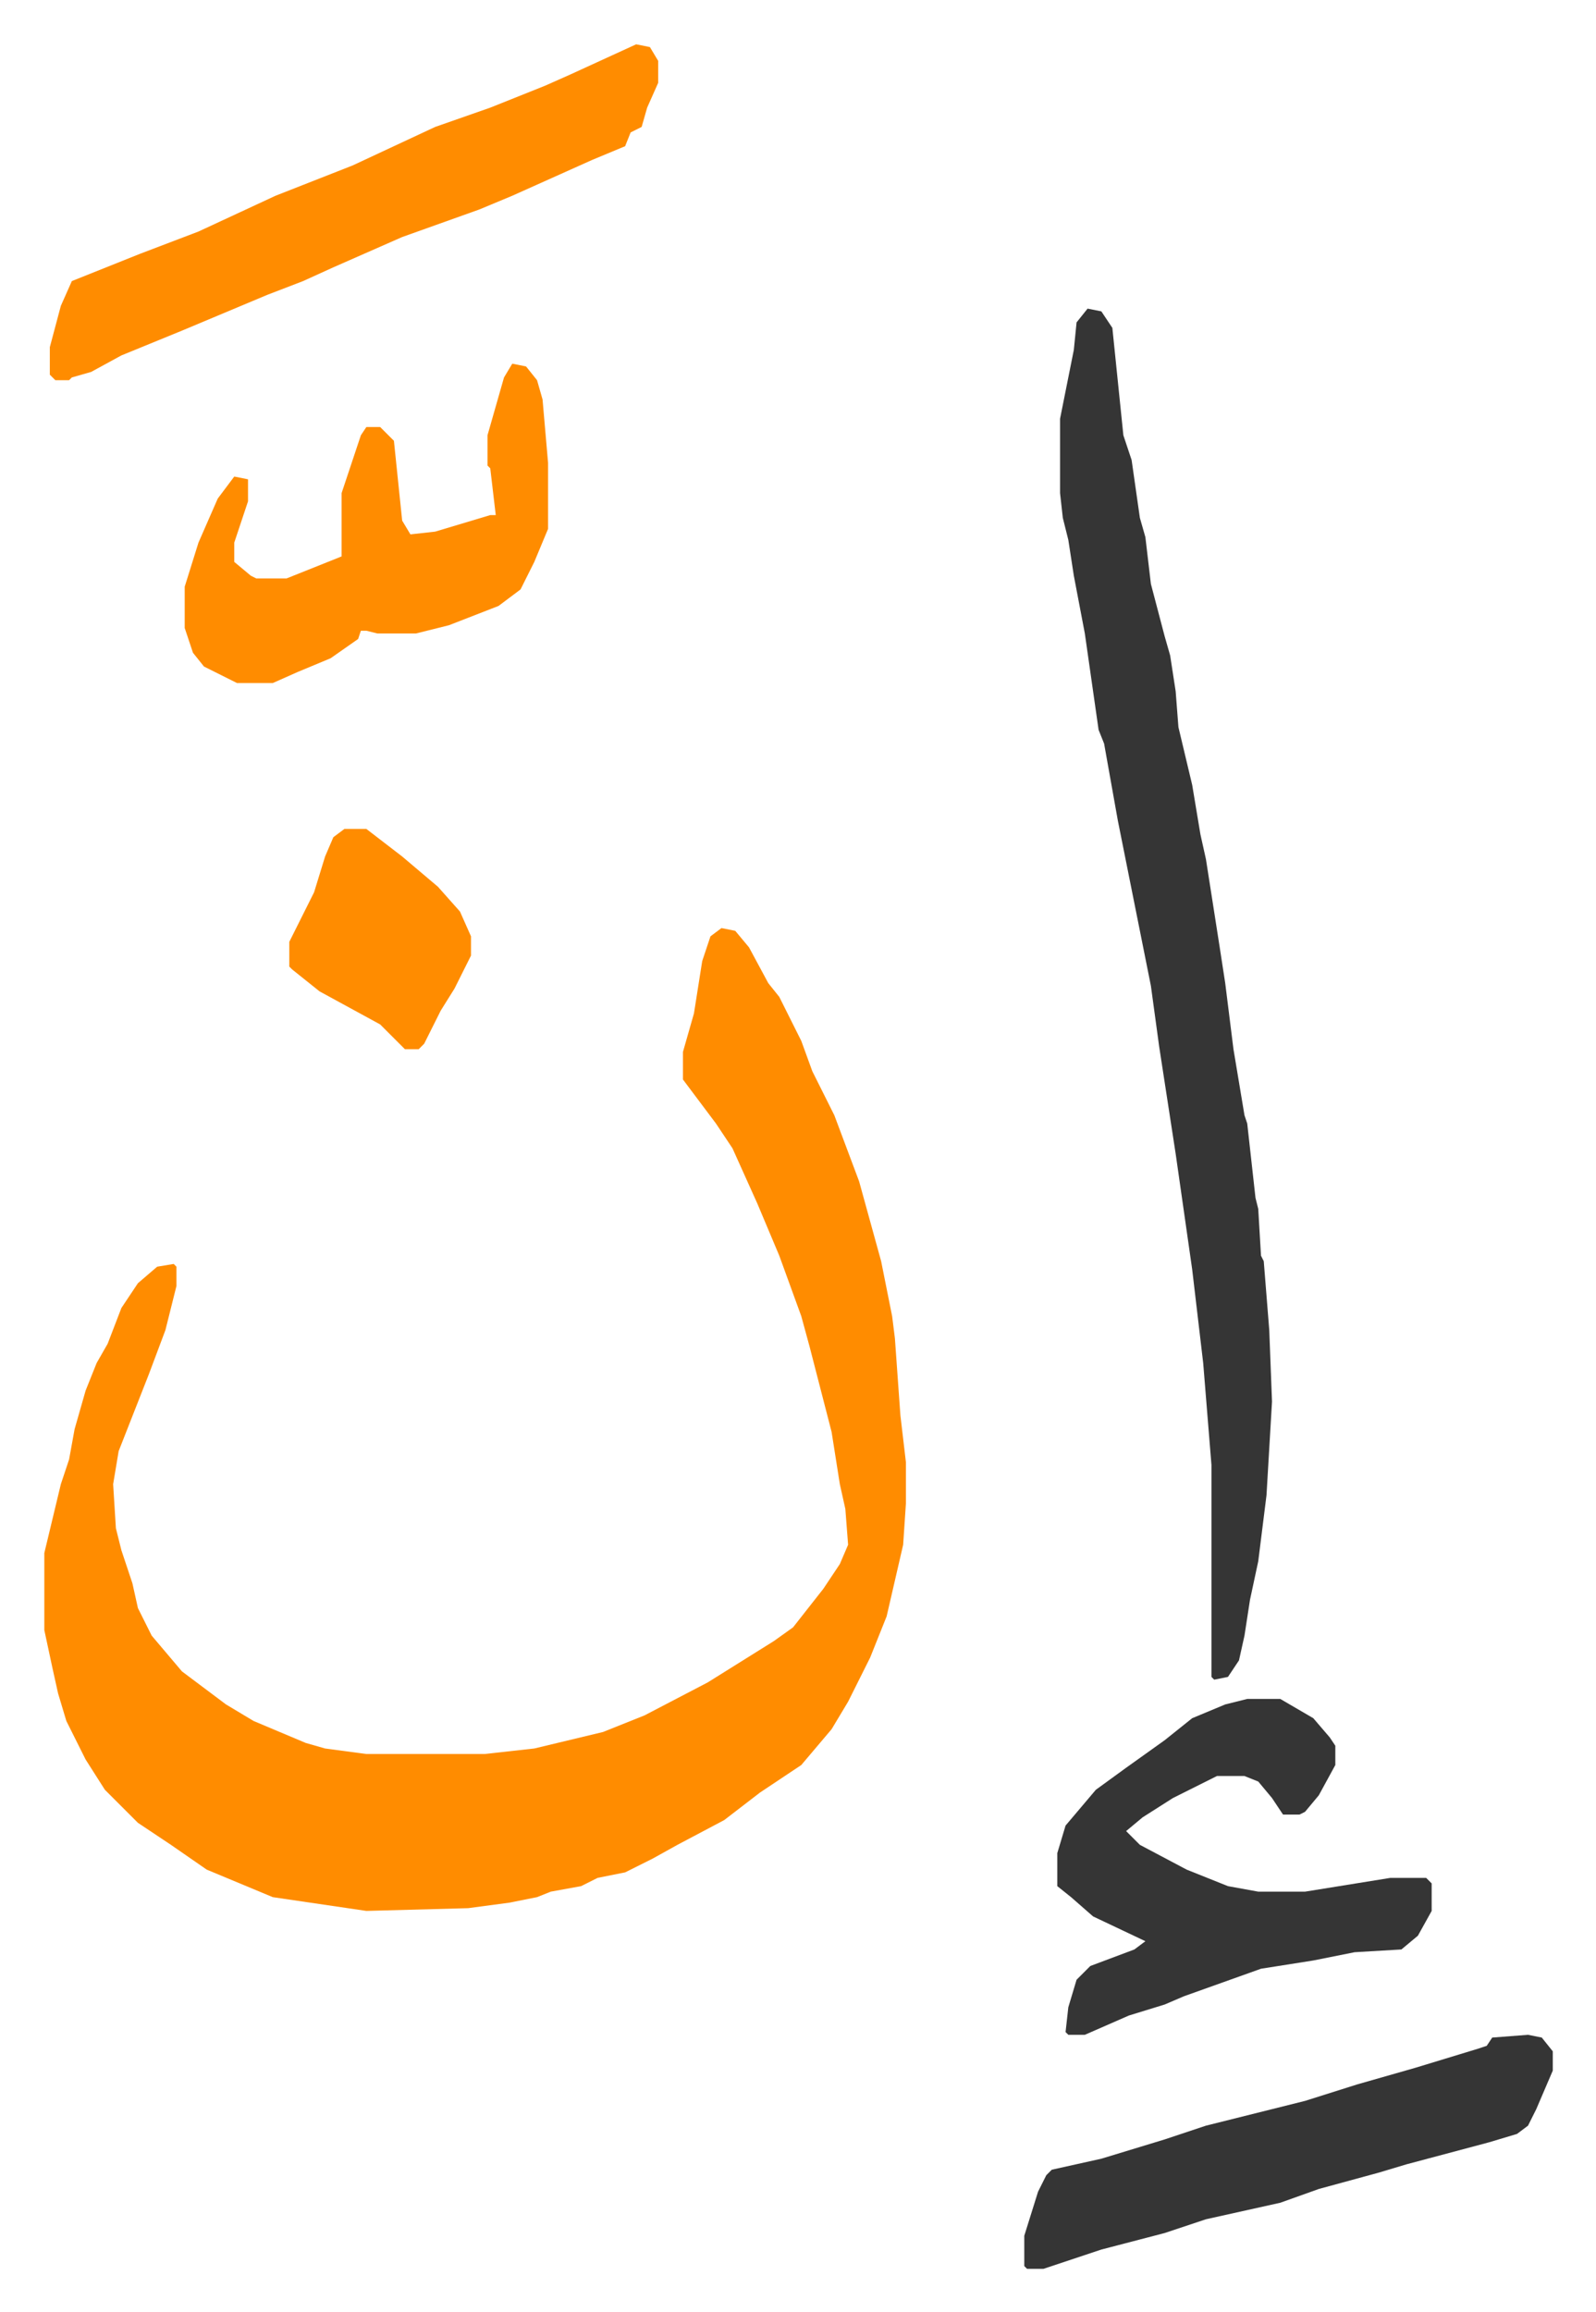<svg xmlns="http://www.w3.org/2000/svg" viewBox="-16.1 387.9 579.8 839.8">
    <path fill="#ff8c00" id="rule_ghunnah_2_wowels" d="m246 725 5 1 5 6 7 13 4 5 8 16 4 11 8 16 9 24 8 29 4 20 1 8 2 28 2 17v15l-1 15-6 26-6 15-8 16-6 10-11 13-15 10-13 10-17 9-9 5-10 5-10 2-6 3-11 2-5 2-10 2-15 2-37 1-34-5-24-10-13-9-12-8-5-5-7-7-7-11-7-14-3-10-2-9-3-14v-28l6-25 3-9 2-11 4-14 4-10 4-7 5-13 6-9 7-6 6-1 1 1v7l-4 16-6 16-11 28-2 12 1 16 2 8 4 12 2 9 5 10 11 13 16 12 10 6 19 8 7 2 15 2h43l18-2 25-6 15-6 23-12 24-15 7-5 11-14 6-9 3-7-1-13-2-9-3-19-8-31-3-11-8-22-8-19-9-20-6-9-12-16v-10l4-14 3-19 3-9z"/>
    <path fill="#353535" id="rule_normal" d="m379 500 5 1 4 6 4 39 3 9 3 21 2 7 2 17 5 19 2 7 2 13 1 13 5 21 3 18 2 9 5 32 2 13 3 24 4 24 1 3 3 27 1 4 1 17 1 2 2 25 1 26-2 34-3 24-3 14-2 13-2 9-4 6-5 1-1-1v-77l-3-37-4-34-6-42-6-39-3-22-8-40-4-20-5-28-2-5-5-35-4-21-2-13-2-8-1-9v-27l3-15 2-10 1-10z"/>
    <path fill="#ff8c00" id="rule_ghunnah_2_wowels" d="m215 404 5 1 3 5v8l-4 9-2 7-4 2-2 5-12 5-29 13-12 5-28 10-25 11-11 5-13 5-31 13-22 9-11 6-7 2-1 1H4l-2-2v-10l4-15 4-9 25-10 21-8 28-13 28-11 30-14 20-7 20-8 9-4z"/>
    <path fill="#353535" id="rule_normal" d="M437 1005h12l12 7 6 7 2 3v7l-6 11-5 6-2 1h-6l-4-6-5-6-5-2h-10l-16 8-11 7-6 5 5 5 17 9 15 6 11 2h17l31-5h13l2 2v10l-5 9-6 5-17 1-15 3-19 3-28 10-7 3-13 4-16 7h-6l-1-1 1-9 3-10 5-5 16-6 4-3-19-9-8-7-5-4v-12l3-10 11-13 11-8 14-10 10-8 12-5z"/>
    <path fill="#ff8c00" id="rule_ghunnah_2_wowels" d="m170 520 5 1 4 5 2 7 2 23v24l-5 12-5 10-8 6-18 7-12 3h-14l-4-1h-2l-1 3-10 7-12 5-9 4H70l-12-6-4-5-3-9v-15l5-16 7-16 6-8 5 1v8l-5 15v7l6 5 2 1h11l15-6 5-2v-23l7-21 2-3h5l5 5 3 29 3 5 9-1 20-6h2l-2-17-1-1v-11l6-21z"/>
    <path fill="#353535" id="rule_normal" d="m539 1127 5 1 4 5v7l-6 14-3 6-4 3-10 3-30 8-10 3-22 6-14 5-27 6-15 5-23 6-21 7h-6l-1-1v-11l5-16 3-6 2-2 18-4 23-7 15-5 36-9 19-6 21-6 23-7 3-1 2-3z"/>
    <path fill="#ff8c00" id="rule_ghunnah_2_wowels" d="M109 689h8l13 10 13 11 8 9 4 9v7l-6 12-5 8-6 12-2 2h-5l-9-9-22-12-10-8-1-1v-9l9-18 4-13 3-7z"/>
</svg>

